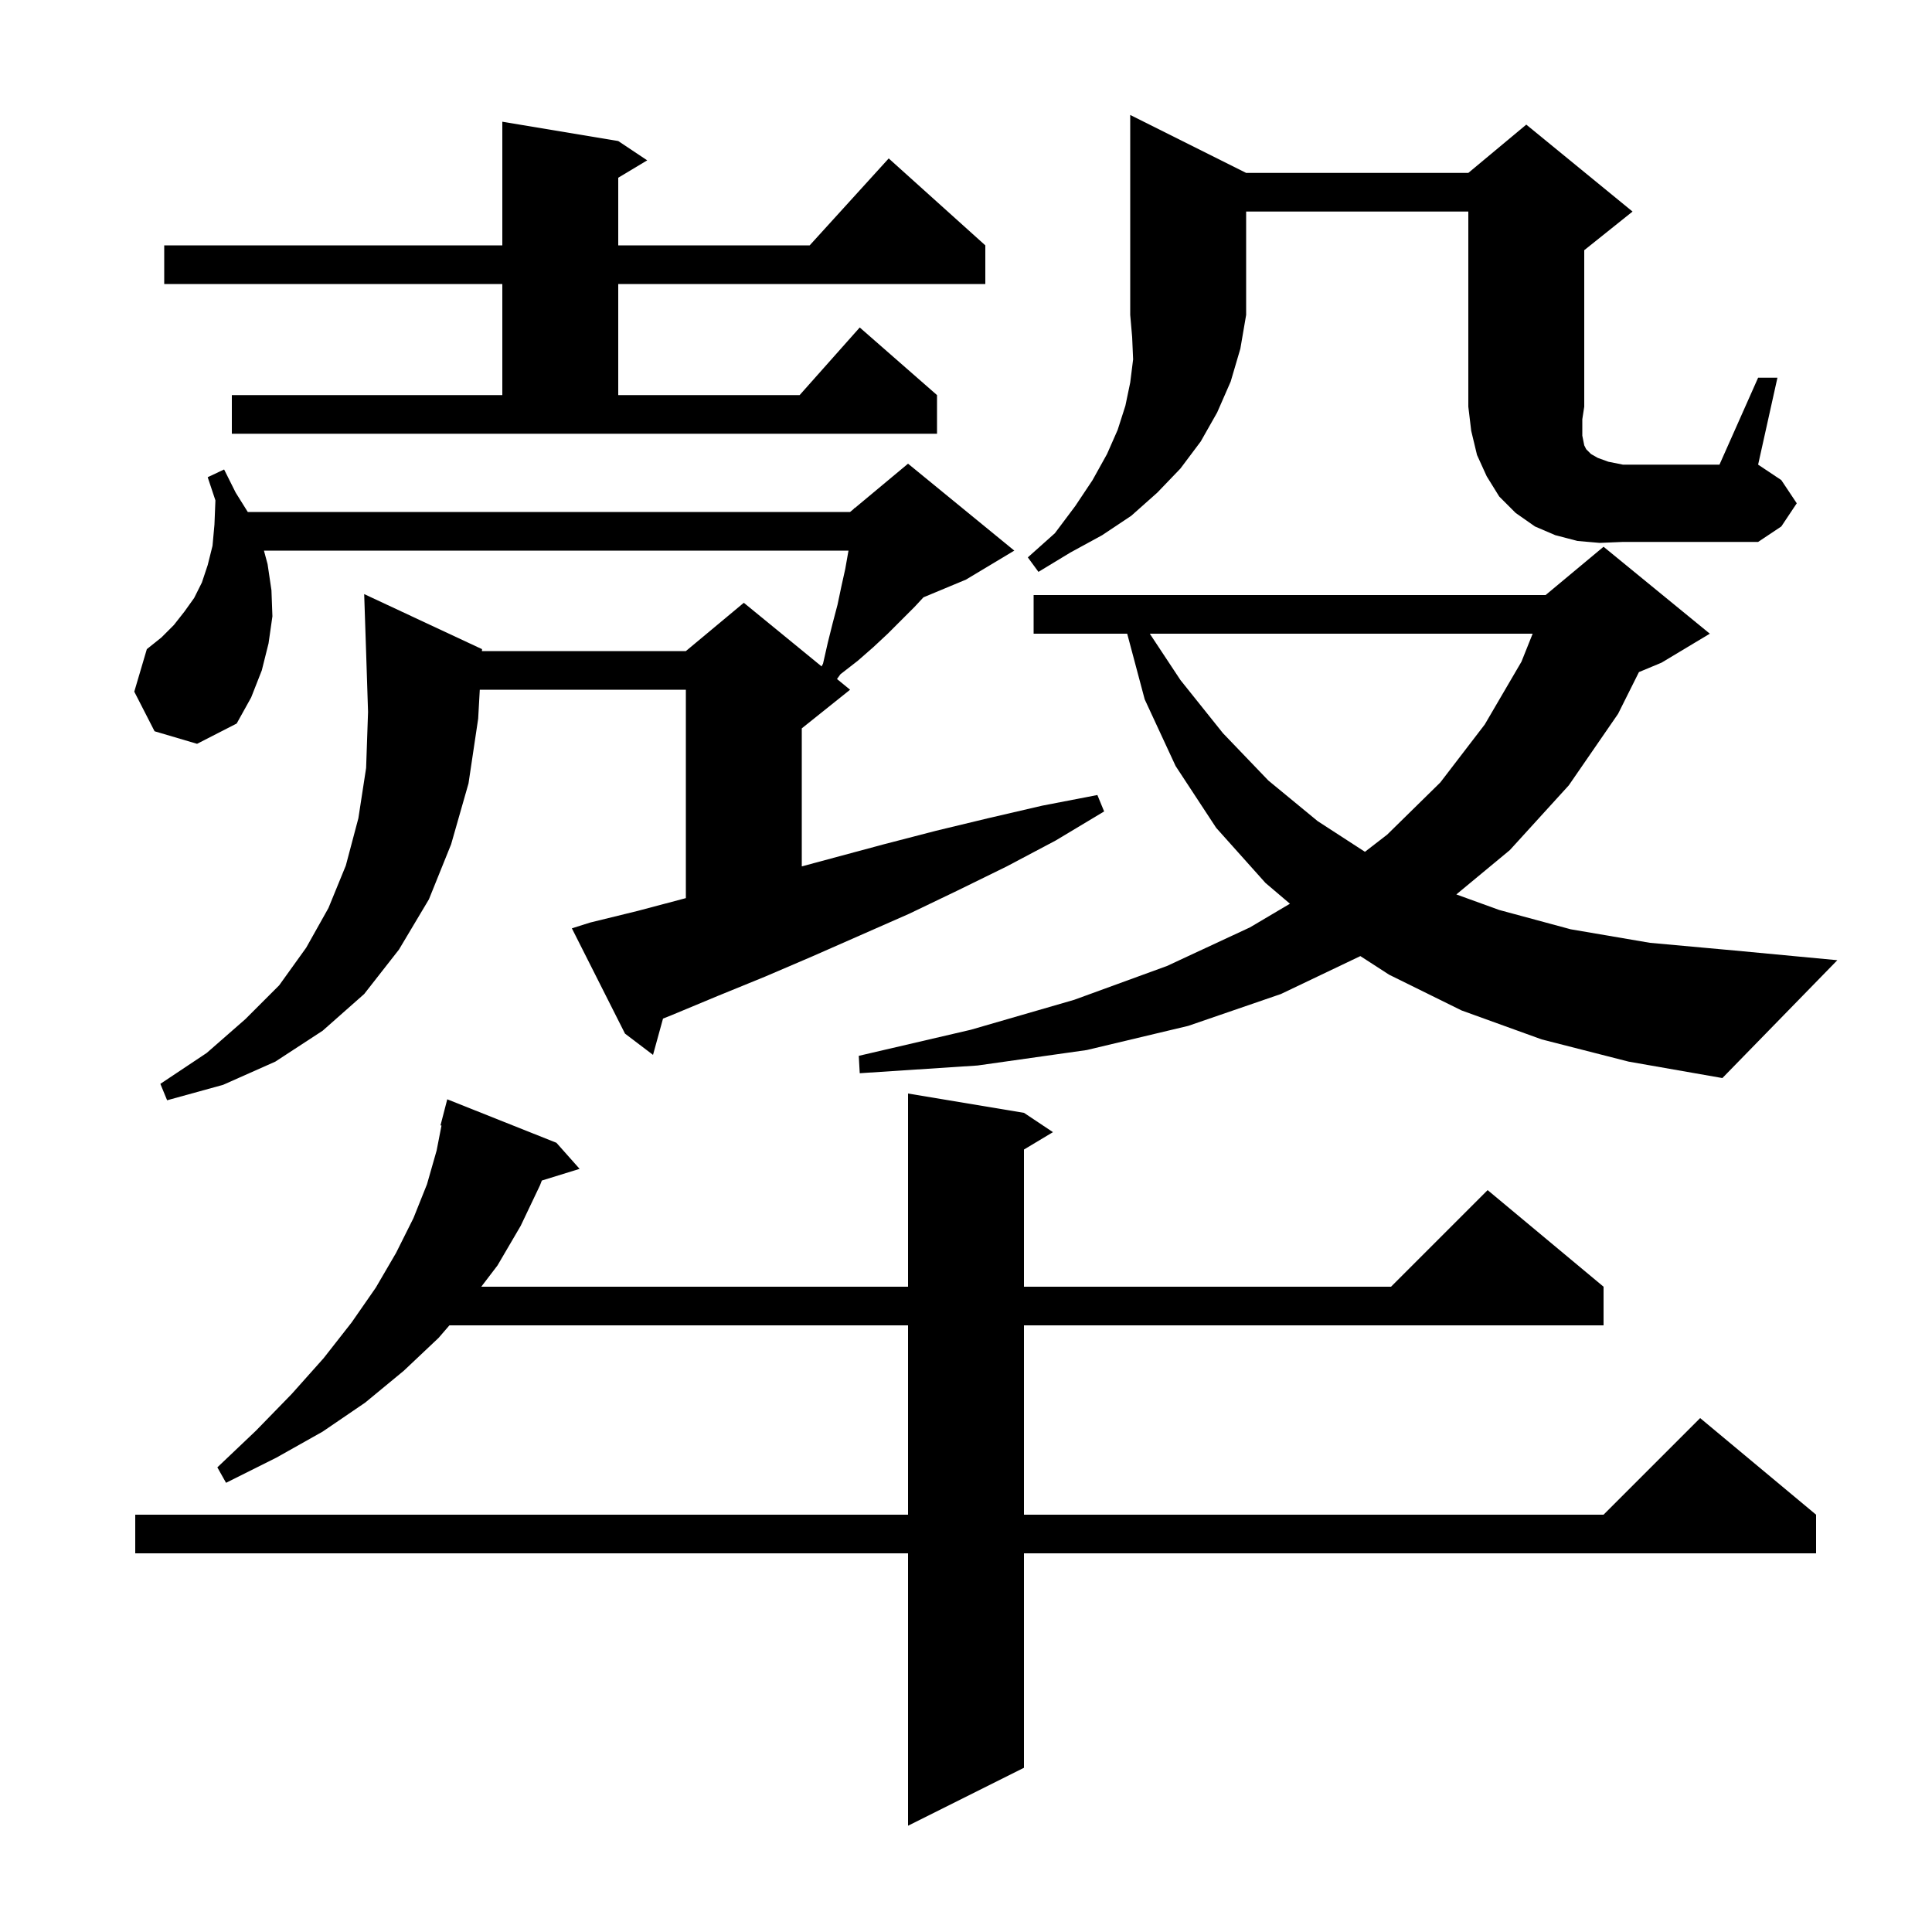 <svg xmlns="http://www.w3.org/2000/svg" xmlns:xlink="http://www.w3.org/1999/xlink" version="1.1" baseProfile="full" viewBox="0 0 200 200" width="200" height="200"><g fill="currentColor"><path d="M 106.0 115.2 L 109.0 117.2 L 106.0 119.0 L 106.0 133.2 L 144.0 133.2 L 154.0 123.2 L 166.0 133.2 L 166.0 137.2 L 106.0 137.2 L 106.0 156.8 L 166.0 156.8 L 176.0 146.8 L 188.0 156.8 L 188.0 160.8 L 106.0 160.8 L 106.0 183.0 L 94.0 189.0 L 94.0 160.8 L 14.0 160.8 L 14.0 156.8 L 94.0 156.8 L 94.0 137.2 L 46.524 137.2 L 45.4 138.5 L 41.8 141.9 L 37.8 145.2 L 33.4 148.2 L 28.6 150.9 L 23.4 153.5 L 22.5 151.9 L 26.5 148.1 L 30.2 144.3 L 33.5 140.6 L 36.4 136.9 L 38.9 133.3 L 41.0 129.7 L 42.8 126.1 L 44.2 122.6 L 45.2 119.1 L 45.703 116.515 L 45.6 116.5 L 46.3 113.8 L 57.6 118.3 L 60.0 121.0 L 56.09 122.209 L 55.9 122.7 L 53.9 126.9 L 51.5 131.0 L 49.821 133.2 L 94.0 133.2 L 94.0 113.2 Z M 61.1 95.5 L 66.0 94.3 L 70.9 93.0 L 71.0 92.973 L 71.0 71.4 L 49.667 71.4 L 49.5 74.4 L 48.5 81.1 L 46.7 87.4 L 44.4 93.1 L 41.3 98.3 L 37.7 102.9 L 33.4 106.7 L 28.5 109.9 L 23.1 112.3 L 17.3 113.9 L 16.6 112.2 L 21.4 109.0 L 25.4 105.5 L 28.9 102.0 L 31.7 98.1 L 34.0 94.0 L 35.8 89.6 L 37.1 84.7 L 37.9 79.5 L 38.1 73.7 L 37.9 67.5 L 37.7 61.5 L 49.9 67.2 L 49.889 67.4 L 71.0 67.4 L 77.0 62.4 L 85.049 68.986 L 85.2 68.7 L 85.7 66.5 L 86.2 64.5 L 86.7 62.6 L 87.1 60.7 L 87.5 58.9 L 87.8 57.2 L 87.838 57.0 L 27.323 57.0 L 27.7 58.4 L 28.1 61.1 L 28.2 63.8 L 27.8 66.6 L 27.1 69.4 L 26.0 72.2 L 24.5 74.9 L 20.4 77.0 L 16.0 75.7 L 13.9 71.6 L 15.2 67.2 L 16.7 66.0 L 18.0 64.7 L 19.1 63.3 L 20.1 61.9 L 20.9 60.3 L 21.5 58.5 L 22.0 56.5 L 22.2 54.3 L 22.3 51.8 L 21.5 49.4 L 23.2 48.6 L 24.4 51.0 L 25.65 53.0 L 88.0 53.0 L 88.395 52.671 L 88.4 52.6 L 88.453 52.623 L 94.0 48.0 L 105.0 57.0 L 100.0 60.0 L 95.596 61.835 L 94.7 62.8 L 91.9 65.6 L 90.4 67.0 L 88.8 68.4 L 87.0 69.8 L 86.645 70.291 L 88.0 71.4 L 83.0 75.4 L 83.0 89.688 L 91.5 87.4 L 96.9 86.0 L 102.3 84.7 L 107.9 83.4 L 113.6 82.3 L 114.3 84.0 L 109.3 87.0 L 104.2 89.7 L 99.1 92.2 L 94.1 94.6 L 84.1 99.0 L 79.2 101.1 L 74.3 103.1 L 69.5 105.1 L 68.635 105.443 L 67.6 109.2 L 64.7 107.0 L 59.2 96.1 Z M 159.6 107.6 L 151.3 104.6 L 143.8 100.9 L 140.824 98.975 L 132.6 102.9 L 123.0 106.2 L 112.5 108.7 L 101.2 110.3 L 89.0 111.1 L 88.9 109.3 L 100.5 106.6 L 111.2 103.5 L 120.8 100.0 L 129.4 96.0 L 133.533 93.553 L 131.0 91.4 L 125.9 85.7 L 121.7 79.3 L 118.5 72.4 L 116.687 65.6 L 107.0 65.6 L 107.0 61.6 L 160.0 61.6 L 166.0 56.6 L 177.0 65.6 L 172.0 68.6 L 169.663 69.574 L 167.5 73.9 L 162.4 81.3 L 156.3 88.0 L 150.759 92.591 L 155.2 94.2 L 162.6 96.2 L 170.8 97.6 L 179.6 98.4 L 190.2 99.4 L 178.3 111.6 L 168.6 109.9 Z M 119.026 65.6 L 122.2 70.4 L 126.6 75.9 L 131.3 80.8 L 136.4 85.0 L 141.298 88.179 L 143.6 86.4 L 149.1 81.0 L 153.7 75.0 L 157.5 68.5 L 158.66 65.6 Z M 129.0 17.9 L 152.0 17.9 L 158.0 12.9 L 169.0 21.9 L 164.0 25.9 L 164.0 42.1 L 163.8 43.4 L 163.8 45.1 L 164.0 46.1 L 164.2 46.5 L 164.7 47.0 L 165.4 47.4 L 166.5 47.8 L 168.0 48.1 L 178.0 48.1 L 182.0 39.1 L 184.0 39.1 L 182.0 48.1 L 184.4 49.7 L 186.0 52.1 L 184.4 54.5 L 182.0 56.1 L 168.0 56.1 L 165.6 56.2 L 163.3 56.0 L 161.0 55.4 L 158.9 54.5 L 156.9 53.1 L 155.2 51.4 L 153.9 49.3 L 152.9 47.1 L 152.3 44.6 L 152.0 42.1 L 152.0 21.9 L 129.0 21.9 L 129.0 32.6 L 128.4 36.1 L 127.4 39.5 L 126.0 42.7 L 124.3 45.7 L 122.2 48.5 L 119.8 51.0 L 117.1 53.4 L 114.1 55.4 L 110.8 57.2 L 107.5 59.2 L 106.4 57.7 L 109.2 55.2 L 111.3 52.4 L 113.1 49.7 L 114.6 47.0 L 115.7 44.5 L 116.5 42.0 L 117.0 39.6 L 117.3 37.2 L 117.2 34.9 L 117.0 32.6 L 117.0 11.9 Z M 24.0 40.9 L 52.0 40.9 L 52.0 29.4 L 17.0 29.4 L 17.0 25.4 L 52.0 25.4 L 52.0 12.6 L 64.0 14.6 L 67.0 16.6 L 64.0 18.4 L 64.0 25.4 L 83.818 25.4 L 92.0 16.4 L 102.0 25.4 L 102.0 29.4 L 64.0 29.4 L 64.0 40.9 L 82.778 40.9 L 89.0 33.9 L 97.0 40.9 L 97.0 44.9 L 24.0 44.9 Z "/></g></svg>
